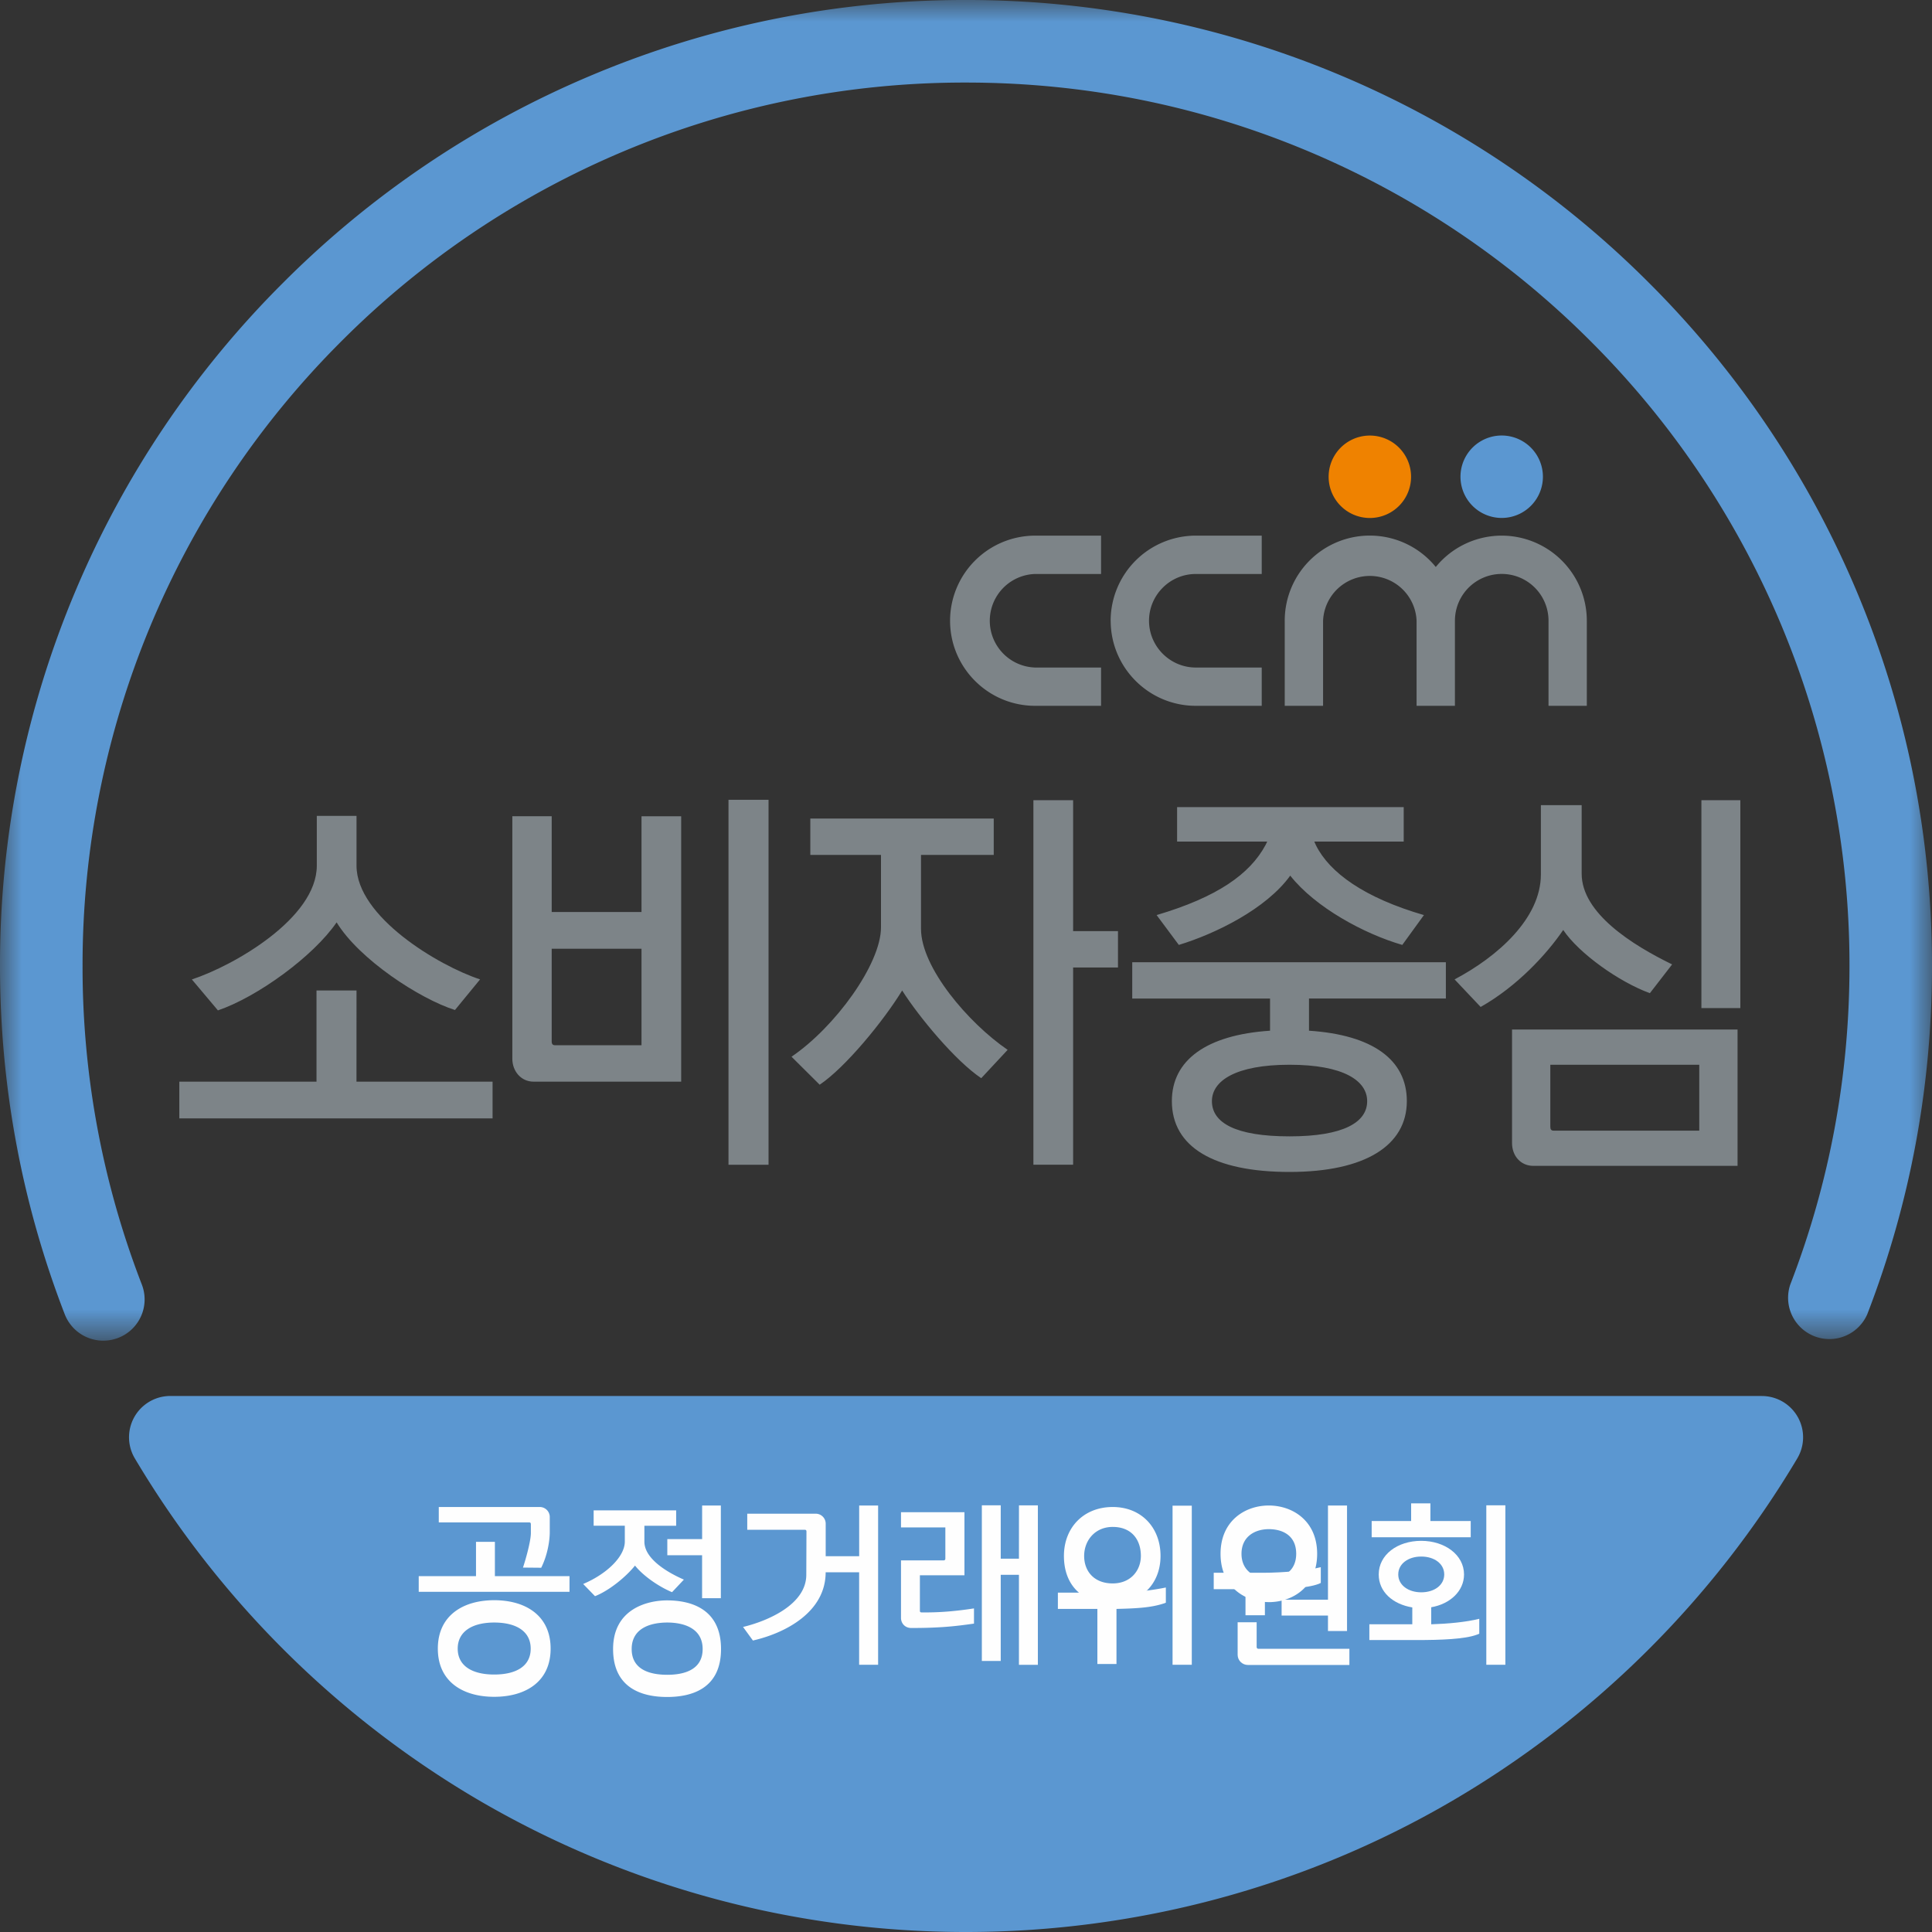 <svg width="45" height="45" viewBox="0 0 45 45" xmlns="http://www.w3.org/2000/svg" xmlns:xlink="http://www.w3.org/1999/xlink">
    <rect x="0" y="0" width="45" height="45" fill="#333333" stroke="none"/>
    <defs>
        <path id="6tper48nea" d="M0 0h45v31.227H0z"/>
    </defs>
    <g fill="none" fill-rule="evenodd">
        <path d="M41.034 32.515H3.966a.962.962 0 0 0-.826 1.453 22.633 22.633 0 0 0 8.06 7.991A22.482 22.482 0 0 0 22.5 45c3.976 0 7.884-1.05 11.3-3.04a22.66 22.66 0 0 0 8.062-7.991.961.961 0 0 0-.828-1.453" fill="#5B97D1"/>
        <g>
            <mask id="i3l9cgbwyb" fill="#fff">
                <use xlink:href="#6tper48nea"/>
            </mask>
            <path d="M43.232 13.741A22.447 22.447 0 0 0 38.41 6.59 22.436 22.436 0 0 0 22.5 0a22.35 22.35 0 0 0-8.758 1.769A22.411 22.411 0 0 0 6.59 6.59a22.415 22.415 0 0 0-4.822 7.151A22.362 22.362 0 0 0 0 22.5c0 2.796.508 5.525 1.508 8.112a.963.963 0 0 0 1.245.55.96.96 0 0 0 .55-1.244 20.478 20.478 0 0 1-1.38-7.418A20.517 20.517 0 0 1 7.95 7.95a20.522 20.522 0 0 1 6.541-4.411 20.461 20.461 0 0 1 8.01-1.616c2.777 0 5.472.544 8.008 1.616a20.53 20.53 0 0 1 6.541 4.41 20.517 20.517 0 0 1 6.028 14.55c0 2.56-.465 5.055-1.379 7.42a.962.962 0 0 0 1.793.693c1-2.587 1.508-5.316 1.508-8.112 0-3.037-.595-5.984-1.768-8.759" fill="#5B97D1" mask="url(#i3l9cgbwyb)"/>
        </g>
        <path d="M32.866 11.074a.96.96 0 1 1-1.919 0 .96.96 0 0 1 1.919 0" fill="#EF8200"/>
        <path d="M22.129 14.458c0 1.093.888 1.982 1.982 1.982h1.535v-.892h-1.535a1.09 1.09 0 0 1 0-2.179h1.535v-.893h-1.535a1.984 1.984 0 0 0-1.982 1.982M25.87 14.458c0 1.093.889 1.982 1.983 1.982h1.535v-.892h-1.535c-.6 0-1.09-.49-1.09-1.09 0-.6.49-1.089 1.09-1.089h1.535v-.893h-1.535a1.985 1.985 0 0 0-1.984 1.982" fill="#7D8488"/>
        <path d="M35.937 11.074a.96.96 0 1 1-1.919-.002.96.96 0 0 1 1.919.002" fill="#5B97D1"/>
        <path d="M34.978 12.476a1.98 1.98 0 0 0-1.536.73 1.981 1.981 0 0 0-3.518 1.252v1.982h.893v-1.982a1.09 1.09 0 0 1 2.178 0v1.982h.893v-1.982a1.09 1.09 0 0 1 2.18 0v1.982h.892v-1.982a1.984 1.984 0 0 0-1.982-1.982" fill="#7D8488"/>
        <path fill="#FEFEFE" d="M11.527 35.912h-.44v.8H9.753v.365h3.512v-.366h-1.738z"/>
        <path d="M12.365 35.498v.207c0 .191-.121.62-.184.807l.425.004c.148-.297.199-.631.199-.83v-.351a.233.233 0 0 0-.237-.234H10.22v.359h2.104c.028 0 .04.012.04.038M11.511 39.003c-.506 0-.85-.196-.85-.603 0-.403.344-.608.85-.608.514 0 .85.205.85.608 0 .407-.336.603-.85.603m0-1.731c-.72 0-1.313.352-1.313 1.128 0 .776.592 1.122 1.313 1.122.725 0 1.314-.346 1.314-1.122 0-.776-.589-1.128-1.314-1.128M15.543 39.009c-.394 0-.83-.112-.83-.6 0-.484.436-.617.83-.617.386 0 .823.133.823.617 0 .488-.437.6-.823.6m-.005-1.733c-.471 0-1.258.206-1.258 1.133 0 .934.706 1.117 1.258 1.117.55 0 1.256-.178 1.256-1.117 0-.939-.706-1.133-1.256-1.133M14.79 36.465c.196.246.563.495.863.62l.276-.293c-.359-.155-.92-.475-.92-.884v-.37h.74v-.359h-1.922v.358h.726v.37c0 .343-.41.75-.97.987l.276.284c.32-.125.713-.44.932-.713" fill="#FEFEFE"/>
        <path fill="#FEFEFE" d="M15.543 36.224h.81v1.001h.437v-2.159h-.436v.783h-.811zM20.012 36.247h-.78v-.752a.232.232 0 0 0-.23-.238h-1.597v.374h1.336c.028 0 .043.012.043.039l-.004 1.01c0 .69-.892 1.075-1.473 1.215l.23.316c.764-.175 1.694-.666 1.694-1.59h.78v2.155h.442v-3.71h-.441v1.181zM23.733 36.305h-.424v-1.243h-.44v3.625h.44V36.68h.424v2.097h.441v-3.714h-.44zM21.466 37.556c-.027 0-.04-.011-.04-.038v-.827h1.038v-1.469h-1.478v.354h1.033v.726c0 .026-.012.042-.04.042h-.993v1.34c0 .13.097.235.238.235.678 0 1.025-.04 1.462-.102v-.354c-.511.078-.874.097-1.22.093M25.917 35.565c.433 0 .656.289.656.676 0 .337-.236.64-.656.64-.433 0-.665-.283-.665-.64 0-.36.253-.676.665-.676m0 1.786c.639 0 1.114-.44 1.114-1.11 0-.66-.446-1.14-1.114-1.14-.678 0-1.136.48-1.136 1.14 0 .682.425 1.11 1.136 1.11M27.311 38.776h.448V35.07h-.448z"/>
        <path d="M24.64 37.096v.379h.92v1.283h.445v-1.283c.488-.012.804-.031 1.095-.125l.055-.02v-.354a6.13 6.13 0 0 1-1.274.12h-1.24zM29.552 35.617c.333 0 .639.155.639.574 0 .407-.306.576-.639.576-.315 0-.635-.17-.635-.576 0-.407.32-.574.635-.574m0 1.7c.554 0 1.127-.351 1.127-1.126 0-.769-.573-1.125-1.127-1.125-.55 0-1.123.356-1.123 1.125 0 .775.573 1.125 1.123 1.125" fill="#FEFEFE"/>
        <path fill="#FEFEFE" d="M29.851 37.63h1.08v.36h.444v-2.924h-.444v2.194h-1.08zM29.27 38.363v-.577h-.443v.756c0 .137.112.238.237.238H31.43v-.377h-2.124c-.016 0-.036-.013-.036-.04"/>
        <path d="M29.01 37.622h.452v-.607c.413 0 .966-.016 1.247-.121l.055-.024v-.367c-.301.075-.87.13-1.354.13h-1.14v.382h.74v.607zM34.256 35.428h-.939v-.412h-.449v.412h-.919v.378h2.307zM32.568 36.672c0-.25.234-.417.535-.417.31 0 .536.171.536.417 0 .245-.225.416-.536.416-.3 0-.535-.167-.535-.416zm.768.764c.437-.075.764-.375.764-.764 0-.456-.448-.783-.997-.783-.558 0-.99.327-.99.783 0 .405.327.693.782.768v.393h-1v.367h1.103c.564 0 1.118-.02 1.401-.125l.056-.023v-.347c-.311.078-.733.116-1.119.128v-.397zM34.619 35.062v3.714h.444v-3.714z" fill="#FEFEFE"/>
        <path d="M7.84 21.483c.528.865 1.94 1.784 2.757 2.042l.585-.713c-.973-.32-2.878-1.462-2.878-2.649v-1.16h-.925v1.16c0 1.222-1.93 2.328-2.91 2.65l.607.721c.916-.312 2.222-1.258 2.765-2.051" fill="#7D8488"/>
        <path fill="#7D8488" d="M8.304 23.07h-.932v2.124H4.177v.855H11.473v-.855h-3.17zM24.995 18.638h-.925v8.49h.925v-4.593h1.045v-.847h-1.045zM21.452 21.635v-1.722h1.694v-.847h-4.272v.847h1.646v1.686c0 .856-1.071 2.327-2.084 3.014l.656.652c.6-.402 1.491-1.49 1.921-2.195.39.616 1.241 1.641 1.842 2.043l.615-.66c-.915-.625-2.018-1.918-2.018-2.818M26.94 21.314l.517.695c.85-.258 2.036-.838 2.595-1.614.583.74 1.72 1.356 2.61 1.614l.504-.695c-1.388-.402-2.199-.99-2.514-1.624l-.04-.088h2.083v-.803h-5.278v.803h2.099l-.039.08c-.365.677-1.12 1.213-2.538 1.632M31.844 25.648c0 .49-.544.82-1.808.82-1.266 0-1.808-.32-1.808-.82 0-.473.552-.848 1.808-.848 1.264 0 1.808.375 1.808.848zm-5.472-2.39h3.21v.749c-1.483.098-2.287.687-2.287 1.64 0 1.07.98 1.65 2.741 1.65 1.759 0 2.732-.615 2.732-1.65 0-.962-.794-1.542-2.279-1.64v-.75H33.677V22.412h-7.305v.847zM16.968 27.129h.933v-8.5h-.933zM14.942 24.257v.089h-2.01c-.057 0-.082-.027-.082-.089v-2.159h2.092v2.159zm0-3.015H12.85v-2.23h-.917v5.646c0 .294.204.536.495.536H15.866V19.013h-.924v2.23zM39.629 23.48h.907v-4.842h-.907zM36.41 21.66c.364.545 1.305 1.214 2.019 1.473l.518-.67c-.932-.454-2.107-1.194-2.107-2.113v-1.596h-.95v1.614c0 1.026-1.013 1.918-2.01 2.444l.607.642c.852-.481 1.541-1.231 1.923-1.793M36.11 24.8h3.469V26.335H36.19c-.057 0-.08-.027-.08-.09V24.8zm-.892 1.82c0 .312.21.535.494.535H40.471V23.98h-5.253v2.64z"/>
    </g>
</svg>
